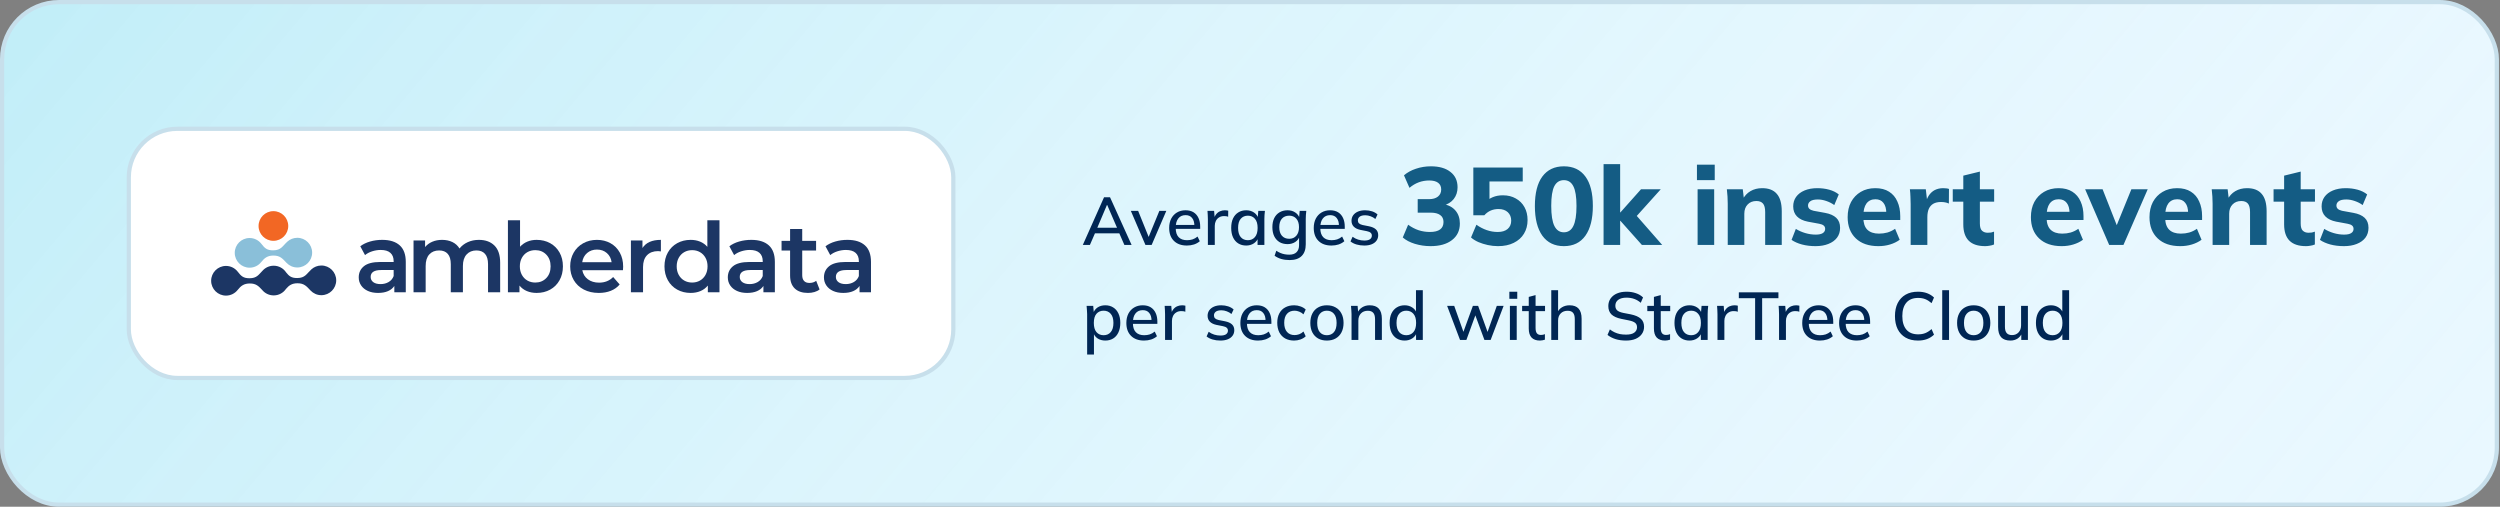 <?xml version="1.0" encoding="UTF-8"?> <svg xmlns="http://www.w3.org/2000/svg" width="1184" height="240" viewBox="0 0 1184 240" fill="none"><rect x="0" y="0" width="1184" height="240" fill="#808080" stroke="none"/><rect x="1" y="1" width="1181.5" height="238" rx="27" fill="#E9F8FF"></rect><rect x="1" y="1" width="1181.5" height="238" rx="27" fill="url(#paint0_linear_1502_6)"></rect><rect x="1" y="1" width="1181.5" height="238" rx="27" stroke="#C7DFEB" stroke-width="2"></rect><rect x="61" y="61" width="390.5" height="118" rx="23" fill="white"></rect><rect x="61" y="61" width="390.5" height="118" rx="23" stroke="#C7DFEB" stroke-width="2"></rect><g clip-path="url(#clip0_1502_6)"><path d="M159.23 132.744C159.214 128.861 156.052 125.727 152.169 125.744C150.368 125.753 148.728 126.44 147.488 127.559C145.19 129.641 144.577 131.663 140.742 131.679C137.991 131.691 136.893 130.757 135.498 129.006C134.249 127.115 132.114 125.867 129.691 125.847L129.644 125.843H129.598H129.583H129.569L129.538 125.844L129.484 125.848C127.436 125.88 125.605 126.787 124.342 128.209C122.486 130.083 121.666 131.764 118.172 131.78C115.204 131.793 114.159 130.707 112.589 128.677C111.297 127.005 109.27 125.934 106.996 125.943C103.116 125.961 99.983 129.123 100 133.004C100.017 136.884 103.178 140.017 107.058 140C109.283 139.991 111.26 138.95 112.542 137.334C114.088 135.376 115.541 134.265 118.293 134.254C121.277 134.241 122.458 135.513 124.13 137.29C125.41 138.87 127.361 139.886 129.547 139.901L129.591 139.9H129.63H129.644H129.659H129.707H129.748C132.108 139.863 134.18 138.661 135.427 136.847C136.863 135.131 138.299 134.165 140.864 134.154C144.089 134.14 145.21 135.628 147.116 137.625C148.403 138.974 150.221 139.809 152.23 139.801C156.114 139.784 159.247 136.622 159.23 132.744Z" fill="#1C3664"></path><path d="M147.832 119.618C147.815 115.739 144.655 112.605 140.775 112.622C138.972 112.63 137.331 113.314 136.092 114.437C133.794 116.515 133.18 118.541 129.346 118.558C126.378 118.571 125.335 117.483 123.766 115.453C122.473 113.783 120.447 112.712 118.172 112.722C114.291 112.739 111.158 115.901 111.175 119.78C111.191 123.663 114.353 126.797 118.234 126.78C120.458 126.77 122.435 125.729 123.716 124.11C125.263 122.156 126.717 121.045 129.468 121.033C132.691 121.019 133.811 122.504 135.721 124.501C137.009 125.853 138.825 126.688 140.837 126.68C144.718 126.662 147.85 123.501 147.832 119.618Z" fill="#8ABFD9"></path><path d="M136.514 106.999C136.497 103.116 133.335 99.983 129.454 100C125.572 100.017 122.438 103.178 122.456 107.061C122.473 110.939 125.634 114.073 129.517 114.056C133.397 114.039 136.531 110.877 136.514 106.999Z" fill="#F26724"></path><path d="M189.306 116.196C191.22 117.927 192.177 120.537 192.177 124.029V138.408H186.756V135.422C186.051 136.495 185.048 137.313 183.747 137.88C182.444 138.446 180.875 138.729 179.038 138.729C177.2 138.729 175.592 138.415 174.214 137.788C172.836 137.16 171.771 136.287 171.021 135.169C170.27 134.052 169.896 132.788 169.896 131.379C169.896 129.174 170.714 127.405 172.353 126.073C173.991 124.741 176.572 124.075 180.094 124.075H186.433V123.707C186.433 121.993 185.92 120.675 184.894 119.757C183.868 118.838 182.345 118.378 180.323 118.378C178.945 118.378 177.59 118.593 176.258 119.021C174.925 119.451 173.8 120.048 172.881 120.813L170.63 116.633C171.916 115.653 173.463 114.902 175.27 114.381C177.077 113.861 178.991 113.6 181.013 113.6C184.627 113.601 187.391 114.467 189.306 116.196ZM184.068 133.562C185.186 132.904 185.974 131.962 186.434 130.737V127.887H180.508C177.2 127.887 175.546 128.975 175.546 131.15C175.546 132.191 175.96 133.018 176.787 133.63C177.614 134.243 178.762 134.549 180.232 134.549C181.671 134.549 182.95 134.221 184.068 133.562Z" fill="#1C3664"></path><path d="M234.165 116.288C235.972 118.08 236.876 120.767 236.876 124.35V138.408H231.133V125.086C231.133 122.943 230.658 121.327 229.709 120.239C228.759 119.153 227.396 118.608 225.62 118.608C223.691 118.608 222.144 119.245 220.98 120.515C219.816 121.786 219.234 123.601 219.234 125.959V138.408H213.492V125.086C213.492 122.943 213.017 121.327 212.068 120.239C211.119 119.153 209.755 118.608 207.979 118.608C206.019 118.608 204.465 119.236 203.317 120.492C202.168 121.748 201.594 123.57 201.594 125.959V138.408H195.851V113.876H201.318V117C202.237 115.898 203.385 115.056 204.764 114.474C206.142 113.892 207.673 113.601 209.357 113.601C211.195 113.601 212.826 113.945 214.25 114.634C215.674 115.324 216.799 116.342 217.627 117.689C218.638 116.403 219.939 115.401 221.531 114.68C223.123 113.961 224.885 113.601 226.814 113.601C229.908 113.601 232.357 114.497 234.165 116.288Z" fill="#1C3664"></path><path d="M260.557 115.163C262.44 116.205 263.918 117.675 264.991 119.573C266.062 121.473 266.598 123.662 266.598 126.142C266.598 128.623 266.062 130.821 264.991 132.735C263.918 134.649 262.441 136.127 260.557 137.168C258.674 138.21 256.538 138.73 254.149 138.73C252.464 138.73 250.925 138.439 249.532 137.857C248.138 137.276 246.966 136.403 246.017 135.239V138.409H240.551V104.321H246.293V116.862C247.273 115.79 248.429 114.979 249.762 114.428C251.094 113.877 252.556 113.601 254.149 113.601C256.538 113.601 258.674 114.122 260.557 115.163ZM258.719 131.701C260.082 130.293 260.764 128.439 260.764 126.142C260.764 123.846 260.082 121.993 258.719 120.584C257.356 119.176 255.619 118.471 253.505 118.471C252.127 118.471 250.887 118.785 249.784 119.412C248.682 120.04 247.809 120.936 247.166 122.1C246.523 123.264 246.201 124.612 246.201 126.142C246.201 127.675 246.523 129.022 247.166 130.186C247.809 131.35 248.682 132.246 249.784 132.873C250.887 133.501 252.127 133.815 253.505 133.815C255.619 133.814 257.356 133.11 258.719 131.701Z" fill="#1C3664"></path><path d="M295.034 127.98H275.785C276.122 129.788 277.002 131.219 278.426 132.276C279.85 133.332 281.619 133.86 283.732 133.86C286.426 133.86 288.648 132.972 290.393 131.196L293.472 134.734C292.369 136.051 290.975 137.046 289.291 137.72C287.606 138.394 285.707 138.731 283.595 138.731C280.899 138.731 278.525 138.195 276.474 137.123C274.422 136.051 272.837 134.558 271.719 132.644C270.601 130.73 270.043 128.563 270.043 126.143C270.043 123.755 270.586 121.603 271.673 119.689C272.76 117.775 274.268 116.282 276.198 115.21C278.127 114.138 280.302 113.602 282.721 113.602C285.11 113.602 287.247 114.13 289.13 115.187C291.013 116.243 292.484 117.729 293.54 119.643C294.597 121.558 295.125 123.771 295.125 126.282C295.126 126.679 295.095 127.245 295.034 127.98ZM278.059 119.826C276.788 120.913 276.015 122.36 275.739 124.167H289.659C289.414 122.391 288.664 120.951 287.409 119.849C286.152 118.746 284.591 118.195 282.723 118.195C280.884 118.195 279.33 118.739 278.059 119.826Z" fill="#1C3664"></path><path d="M312.997 113.601V119.067C312.506 118.975 312.062 118.93 311.665 118.93C309.429 118.93 307.683 119.581 306.427 120.882C305.171 122.184 304.544 124.06 304.544 126.509V138.408H298.801V113.876H304.269V117.459C305.922 114.887 308.831 113.601 312.997 113.601Z" fill="#1C3664"></path><path d="M340.744 104.321V138.408H335.231V135.238C334.281 136.403 333.11 137.276 331.716 137.857C330.322 138.438 328.783 138.729 327.099 138.729C324.741 138.729 322.62 138.209 320.737 137.168C318.853 136.127 317.375 134.649 316.304 132.735C315.231 130.821 314.696 128.622 314.696 126.142C314.696 123.662 315.231 121.472 316.304 119.573C317.375 117.674 318.853 116.205 320.737 115.163C322.62 114.122 324.741 113.601 327.099 113.601C328.722 113.601 330.207 113.876 331.555 114.428C332.903 114.979 334.051 115.806 335.001 116.908V104.321H340.744ZM331.509 132.872C332.612 132.245 333.485 131.349 334.128 130.185C334.771 129.021 335.093 127.674 335.093 126.142C335.093 124.611 334.771 123.263 334.128 122.099C333.485 120.935 332.612 120.04 331.509 119.412C330.407 118.784 329.167 118.47 327.788 118.47C326.41 118.47 325.17 118.784 324.067 119.412C322.964 120.04 322.092 120.935 321.449 122.099C320.806 123.263 320.484 124.611 320.484 126.142C320.484 127.674 320.806 129.021 321.449 130.185C322.092 131.349 322.964 132.245 324.067 132.872C325.17 133.501 326.41 133.814 327.788 133.814C329.167 133.814 330.407 133.501 331.509 132.872Z" fill="#1C3664"></path><path d="M364.104 116.196C366.017 117.927 366.975 120.537 366.975 124.029V138.408H361.554V135.422C360.85 136.495 359.847 137.313 358.545 137.88C357.243 138.446 355.674 138.729 353.836 138.729C351.999 138.729 350.391 138.415 349.013 137.788C347.635 137.16 346.57 136.287 345.819 135.169C345.069 134.052 344.694 132.788 344.694 131.379C344.694 129.174 345.513 127.405 347.151 126.073C348.79 124.741 351.37 124.075 354.892 124.075H361.232V123.707C361.232 121.993 360.718 120.675 359.693 119.757C358.667 118.838 357.144 118.378 355.122 118.378C353.744 118.378 352.388 118.593 351.056 119.021C349.724 119.451 348.599 120.048 347.68 120.813L345.428 116.633C346.715 115.653 348.261 114.902 350.069 114.381C351.876 113.861 353.79 113.6 355.811 113.6C359.425 113.601 362.189 114.467 364.104 116.196ZM358.866 133.562C359.985 132.904 360.773 131.962 361.232 130.737V127.887H355.306C351.999 127.887 350.345 128.975 350.345 131.15C350.345 132.191 350.758 133.018 351.585 133.63C352.412 134.243 353.56 134.549 355.031 134.549C356.47 134.549 357.749 134.221 358.866 133.562Z" fill="#1C3664"></path><path d="M388.153 137.076C387.479 137.627 386.66 138.041 385.696 138.316C384.731 138.592 383.712 138.73 382.64 138.73C379.945 138.73 377.862 138.026 376.392 136.617C374.923 135.208 374.188 133.156 374.188 130.461V118.654H370.145V114.06H374.188V108.456H379.93V114.06H386.499V118.654H379.93V130.323C379.93 131.518 380.221 132.43 380.803 133.057C381.385 133.685 382.227 133.999 383.33 133.999C384.616 133.999 385.688 133.662 386.545 132.988L388.153 137.076Z" fill="#1C3664"></path><path d="M409.63 116.196C411.543 117.927 412.501 120.537 412.501 124.029V138.408H407.08V135.422C406.375 136.495 405.373 137.313 404.071 137.88C402.768 138.446 401.199 138.729 399.362 138.729C397.525 138.729 395.917 138.415 394.539 137.788C393.161 137.16 392.096 136.287 391.345 135.169C390.595 134.052 390.22 132.788 390.22 131.379C390.22 129.174 391.039 127.405 392.677 126.073C394.315 124.741 396.896 124.075 400.418 124.075H406.757V123.707C406.757 121.993 406.244 120.675 405.219 119.757C404.192 118.838 402.669 118.378 400.647 118.378C399.269 118.378 397.914 118.593 396.582 119.021C395.25 119.451 394.124 120.048 393.205 120.813L390.954 116.633C392.24 115.653 393.787 114.902 395.594 114.381C397.401 113.861 399.315 113.6 401.337 113.6C404.951 113.601 407.715 114.467 409.63 116.196ZM404.392 133.562C405.511 132.904 406.299 131.962 406.758 130.737V127.887H400.832C397.524 127.887 395.871 128.975 395.871 131.15C395.871 132.191 396.284 133.018 397.111 133.63C397.937 134.243 399.086 134.549 400.557 134.549C401.996 134.549 403.274 134.221 404.392 133.562Z" fill="#1C3664"></path></g><path d="M512.82 116L522.868 93.44H525.716L535.924 116H532.5L529.716 109.6L531.124 110.496H517.46L518.964 109.6L516.18 116H512.82ZM524.244 97.088L519.38 108.576L518.612 107.84H529.972L529.332 108.576L524.372 97.088H524.244ZM542.479 116L535.567 99.872H539.023L544.463 113.344H543.535L549.071 99.872H552.367L545.423 116H542.479ZM562.106 116.288C559.503 116.288 557.455 115.552 555.962 114.08C554.468 112.608 553.722 110.571 553.722 107.968C553.722 106.283 554.042 104.811 554.682 103.552C555.343 102.293 556.25 101.323 557.402 100.64C558.575 99.936 559.93 99.584 561.466 99.584C562.98 99.584 564.25 99.904 565.274 100.544C566.298 101.184 567.076 102.091 567.61 103.264C568.143 104.416 568.41 105.781 568.41 107.36V108.384H556.25V106.528H566.202L565.658 106.944C565.658 105.344 565.295 104.107 564.57 103.232C563.866 102.336 562.842 101.888 561.498 101.888C560.004 101.888 558.852 102.411 558.042 103.456C557.231 104.48 556.826 105.899 556.826 107.712V108.032C556.826 109.931 557.284 111.36 558.202 112.32C559.14 113.28 560.463 113.76 562.17 113.76C563.108 113.76 563.983 113.632 564.794 113.376C565.626 113.099 566.415 112.651 567.162 112.032L568.218 114.24C567.471 114.901 566.564 115.413 565.498 115.776C564.431 116.117 563.3 116.288 562.106 116.288ZM572.054 116V103.872C572.054 103.211 572.033 102.549 571.99 101.888C571.969 101.205 571.926 100.533 571.862 99.872H574.998L575.35 104.032H574.838C575.052 103.029 575.414 102.197 575.926 101.536C576.438 100.875 577.057 100.384 577.782 100.064C578.529 99.744 579.308 99.584 580.118 99.584C580.46 99.584 580.748 99.605 580.982 99.648C581.217 99.669 581.452 99.712 581.686 99.776L581.654 102.656C581.292 102.507 580.972 102.421 580.694 102.4C580.438 102.357 580.118 102.336 579.734 102.336C578.796 102.336 577.996 102.549 577.334 102.976C576.673 103.381 576.172 103.936 575.83 104.64C575.489 105.344 575.318 106.101 575.318 106.912V116H572.054ZM590.201 116.288C588.771 116.288 587.523 115.957 586.457 115.296C585.39 114.635 584.558 113.675 583.961 112.416C583.385 111.157 583.097 109.664 583.097 107.936C583.097 106.187 583.385 104.693 583.961 103.456C584.558 102.219 585.39 101.269 586.457 100.608C587.523 99.925 588.771 99.584 590.201 99.584C591.609 99.584 592.835 99.936 593.881 100.64C594.926 101.344 595.619 102.304 595.961 103.52H595.609L595.929 99.872H599.065C599.001 100.533 598.937 101.195 598.873 101.856C598.83 102.496 598.809 103.125 598.809 103.744V116H595.577V112.416H595.929C595.587 113.611 594.883 114.56 593.817 115.264C592.771 115.947 591.566 116.288 590.201 116.288ZM591.001 113.76C592.387 113.76 593.497 113.269 594.329 112.288C595.182 111.307 595.609 109.856 595.609 107.936C595.609 106.016 595.182 104.576 594.329 103.616C593.497 102.635 592.387 102.144 591.001 102.144C589.593 102.144 588.462 102.635 587.609 103.616C586.777 104.576 586.361 106.016 586.361 107.936C586.361 109.856 586.777 111.307 587.609 112.288C588.441 113.269 589.571 113.76 591.001 113.76ZM610.789 123.168C609.338 123.168 608.015 122.997 606.821 122.656C605.647 122.315 604.591 121.803 603.653 121.12L604.453 118.752C605.114 119.2 605.765 119.552 606.405 119.808C607.045 120.085 607.717 120.288 608.421 120.416C609.125 120.544 609.85 120.608 610.597 120.608C612.133 120.608 613.285 120.213 614.053 119.424C614.842 118.656 615.237 117.536 615.237 116.064V111.744H615.557C615.215 112.939 614.511 113.888 613.445 114.592C612.399 115.275 611.183 115.616 609.797 115.616C608.325 115.616 607.045 115.296 605.957 114.656C604.89 113.995 604.058 113.067 603.461 111.872C602.885 110.656 602.597 109.227 602.597 107.584C602.597 105.941 602.885 104.523 603.461 103.328C604.058 102.133 604.89 101.216 605.957 100.576C607.045 99.915 608.325 99.584 609.797 99.584C611.205 99.584 612.421 99.936 613.445 100.64C614.49 101.323 615.183 102.261 615.525 103.456L615.237 103.2L615.525 99.872H618.661C618.575 100.533 618.511 101.195 618.469 101.856C618.426 102.496 618.405 103.125 618.405 103.744V115.68C618.405 118.112 617.754 119.968 616.453 121.248C615.173 122.528 613.285 123.168 610.789 123.168ZM610.565 113.088C611.973 113.088 613.093 112.608 613.925 111.648C614.778 110.688 615.205 109.333 615.205 107.584C615.205 105.835 614.778 104.491 613.925 103.552C613.093 102.613 611.973 102.144 610.565 102.144C609.114 102.144 607.962 102.613 607.109 103.552C606.277 104.491 605.861 105.835 605.861 107.584C605.861 109.333 606.277 110.688 607.109 111.648C607.962 112.608 609.114 113.088 610.565 113.088ZM630.574 116.288C627.972 116.288 625.924 115.552 624.43 114.08C622.937 112.608 622.19 110.571 622.19 107.968C622.19 106.283 622.51 104.811 623.15 103.552C623.812 102.293 624.718 101.323 625.87 100.64C627.044 99.936 628.398 99.584 629.934 99.584C631.449 99.584 632.718 99.904 633.742 100.544C634.766 101.184 635.545 102.091 636.078 103.264C636.612 104.416 636.878 105.781 636.878 107.36V108.384H624.718V106.528H634.67L634.126 106.944C634.126 105.344 633.764 104.107 633.038 103.232C632.334 102.336 631.31 101.888 629.966 101.888C628.473 101.888 627.321 102.411 626.51 103.456C625.7 104.48 625.294 105.899 625.294 107.712V108.032C625.294 109.931 625.753 111.36 626.67 112.32C627.609 113.28 628.932 113.76 630.638 113.76C631.577 113.76 632.452 113.632 633.262 113.376C634.094 113.099 634.884 112.651 635.63 112.032L636.686 114.24C635.94 114.901 635.033 115.413 633.966 115.776C632.9 116.117 631.769 116.288 630.574 116.288ZM646.123 116.288C644.779 116.288 643.542 116.117 642.411 115.776C641.28 115.435 640.342 114.955 639.595 114.336L640.587 112.128C641.376 112.725 642.251 113.173 643.211 113.472C644.171 113.771 645.152 113.92 646.155 113.92C647.328 113.92 648.214 113.717 648.811 113.312C649.408 112.885 649.707 112.309 649.707 111.584C649.707 111.029 649.515 110.581 649.131 110.24C648.768 109.899 648.16 109.643 647.307 109.472L644.235 108.864C642.87 108.565 641.835 108.053 641.131 107.328C640.427 106.603 640.075 105.675 640.075 104.544C640.075 103.584 640.331 102.731 640.843 101.984C641.376 101.237 642.123 100.651 643.083 100.224C644.064 99.797 645.206 99.584 646.507 99.584C647.702 99.584 648.811 99.755 649.835 100.096C650.859 100.437 651.712 100.928 652.395 101.568L651.371 103.712C650.71 103.157 649.963 102.731 649.131 102.432C648.299 102.112 647.456 101.952 646.603 101.952C645.408 101.952 644.523 102.176 643.947 102.624C643.371 103.072 643.083 103.659 643.083 104.384C643.083 104.939 643.254 105.397 643.595 105.76C643.958 106.101 644.523 106.368 645.291 106.56L648.363 107.168C649.814 107.467 650.902 107.957 651.627 108.64C652.352 109.323 652.715 110.24 652.715 111.392C652.715 112.395 652.438 113.269 651.883 114.016C651.328 114.763 650.56 115.328 649.579 115.712C648.598 116.096 647.446 116.288 646.123 116.288ZM514.868 167.912V148.744C514.868 148.125 514.836 147.496 514.772 146.856C514.73 146.195 514.676 145.533 514.612 144.872H517.748L518.068 148.52H517.716C518.058 147.304 518.74 146.344 519.764 145.64C520.81 144.936 522.047 144.584 523.476 144.584C524.906 144.584 526.154 144.925 527.22 145.608C528.287 146.269 529.108 147.219 529.684 148.456C530.282 149.693 530.58 151.187 530.58 152.936C530.58 154.664 530.282 156.157 529.684 157.416C529.108 158.675 528.287 159.635 527.22 160.296C526.154 160.957 524.906 161.288 523.476 161.288C522.068 161.288 520.842 160.947 519.796 160.264C518.772 159.56 518.09 158.611 517.748 157.416H518.1V167.912H514.868ZM522.676 158.76C524.084 158.76 525.204 158.269 526.036 157.288C526.89 156.307 527.316 154.856 527.316 152.936C527.316 151.016 526.89 149.576 526.036 148.616C525.204 147.635 524.084 147.144 522.676 147.144C521.268 147.144 520.138 147.635 519.284 148.616C518.452 149.576 518.036 151.016 518.036 152.936C518.036 154.856 518.452 156.307 519.284 157.288C520.138 158.269 521.268 158.76 522.676 158.76ZM541.824 161.288C539.222 161.288 537.174 160.552 535.68 159.08C534.187 157.608 533.44 155.571 533.44 152.968C533.44 151.283 533.76 149.811 534.4 148.552C535.062 147.293 535.968 146.323 537.12 145.64C538.294 144.936 539.648 144.584 541.184 144.584C542.699 144.584 543.968 144.904 544.992 145.544C546.016 146.184 546.795 147.091 547.328 148.264C547.862 149.416 548.128 150.781 548.128 152.36V153.384H535.968V151.528H545.92L545.376 151.944C545.376 150.344 545.014 149.107 544.288 148.232C543.584 147.336 542.56 146.888 541.216 146.888C539.723 146.888 538.571 147.411 537.76 148.456C536.95 149.48 536.544 150.899 536.544 152.712V153.032C536.544 154.931 537.003 156.36 537.92 157.32C538.859 158.28 540.182 158.76 541.888 158.76C542.827 158.76 543.702 158.632 544.512 158.376C545.344 158.099 546.134 157.651 546.88 157.032L547.936 159.24C547.19 159.901 546.283 160.413 545.216 160.776C544.15 161.117 543.019 161.288 541.824 161.288ZM551.773 161V148.872C551.773 148.211 551.752 147.549 551.709 146.888C551.688 146.205 551.645 145.533 551.581 144.872H554.717L555.069 149.032H554.557C554.77 148.029 555.133 147.197 555.645 146.536C556.157 145.875 556.776 145.384 557.501 145.064C558.248 144.744 559.026 144.584 559.837 144.584C560.178 144.584 560.466 144.605 560.701 144.648C560.936 144.669 561.17 144.712 561.405 144.776L561.373 147.656C561.01 147.507 560.69 147.421 560.413 147.4C560.157 147.357 559.837 147.336 559.453 147.336C558.514 147.336 557.714 147.549 557.053 147.976C556.392 148.381 555.89 148.936 555.549 149.64C555.208 150.344 555.037 151.101 555.037 151.912V161H551.773ZM577.967 161.288C576.623 161.288 575.386 161.117 574.255 160.776C573.124 160.435 572.186 159.955 571.439 159.336L572.431 157.128C573.22 157.725 574.095 158.173 575.055 158.472C576.015 158.771 576.996 158.92 577.999 158.92C579.172 158.92 580.058 158.717 580.655 158.312C581.252 157.885 581.551 157.309 581.551 156.584C581.551 156.029 581.359 155.581 580.975 155.24C580.612 154.899 580.004 154.643 579.151 154.472L576.079 153.864C574.714 153.565 573.679 153.053 572.975 152.328C572.271 151.603 571.919 150.675 571.919 149.544C571.919 148.584 572.175 147.731 572.687 146.984C573.22 146.237 573.967 145.651 574.927 145.224C575.908 144.797 577.05 144.584 578.351 144.584C579.546 144.584 580.655 144.755 581.679 145.096C582.703 145.437 583.556 145.928 584.239 146.568L583.215 148.712C582.554 148.157 581.807 147.731 580.975 147.432C580.143 147.112 579.3 146.952 578.447 146.952C577.252 146.952 576.367 147.176 575.791 147.624C575.215 148.072 574.927 148.659 574.927 149.384C574.927 149.939 575.098 150.397 575.439 150.76C575.802 151.101 576.367 151.368 577.135 151.56L580.207 152.168C581.658 152.467 582.746 152.957 583.471 153.64C584.196 154.323 584.559 155.24 584.559 156.392C584.559 157.395 584.282 158.269 583.727 159.016C583.172 159.763 582.404 160.328 581.423 160.712C580.442 161.096 579.29 161.288 577.967 161.288ZM595.824 161.288C593.222 161.288 591.174 160.552 589.68 159.08C588.187 157.608 587.44 155.571 587.44 152.968C587.44 151.283 587.76 149.811 588.4 148.552C589.062 147.293 589.968 146.323 591.12 145.64C592.294 144.936 593.648 144.584 595.184 144.584C596.699 144.584 597.968 144.904 598.992 145.544C600.016 146.184 600.795 147.091 601.328 148.264C601.862 149.416 602.128 150.781 602.128 152.36V153.384H589.968V151.528H599.92L599.376 151.944C599.376 150.344 599.014 149.107 598.288 148.232C597.584 147.336 596.56 146.888 595.216 146.888C593.723 146.888 592.571 147.411 591.76 148.456C590.95 149.48 590.544 150.899 590.544 152.712V153.032C590.544 154.931 591.003 156.36 591.92 157.32C592.859 158.28 594.182 158.76 595.888 158.76C596.827 158.76 597.702 158.632 598.512 158.376C599.344 158.099 600.134 157.651 600.88 157.032L601.936 159.24C601.19 159.901 600.283 160.413 599.216 160.776C598.15 161.117 597.019 161.288 595.824 161.288ZM612.909 161.288C611.288 161.288 609.869 160.957 608.653 160.296C607.458 159.613 606.53 158.643 605.869 157.384C605.229 156.104 604.909 154.589 604.909 152.84C604.909 151.112 605.24 149.629 605.901 148.392C606.562 147.155 607.49 146.216 608.685 145.576C609.88 144.915 611.288 144.584 612.909 144.584C613.954 144.584 614.968 144.765 615.949 145.128C616.93 145.469 617.741 145.96 618.381 146.6L617.325 148.872C616.728 148.296 616.056 147.869 615.309 147.592C614.562 147.293 613.837 147.144 613.133 147.144C611.597 147.144 610.392 147.635 609.517 148.616C608.642 149.597 608.205 151.016 608.205 152.872C608.205 154.749 608.642 156.189 609.517 157.192C610.392 158.195 611.597 158.696 613.133 158.696C613.816 158.696 614.53 158.568 615.277 158.312C616.024 158.035 616.706 157.597 617.325 157L618.381 159.272C617.72 159.912 616.888 160.413 615.885 160.776C614.904 161.117 613.912 161.288 612.909 161.288ZM628.405 161.288C626.805 161.288 625.419 160.957 624.245 160.296C623.072 159.613 622.165 158.653 621.525 157.416C620.885 156.157 620.565 154.664 620.565 152.936C620.565 151.208 620.885 149.725 621.525 148.488C622.165 147.229 623.072 146.269 624.245 145.608C625.419 144.925 626.805 144.584 628.405 144.584C630.005 144.584 631.392 144.925 632.565 145.608C633.76 146.269 634.677 147.229 635.317 148.488C635.979 149.725 636.309 151.208 636.309 152.936C636.309 154.664 635.979 156.157 635.317 157.416C634.677 158.653 633.76 159.613 632.565 160.296C631.392 160.957 630.005 161.288 628.405 161.288ZM628.405 158.76C629.813 158.76 630.933 158.269 631.765 157.288C632.597 156.307 633.013 154.856 633.013 152.936C633.013 151.016 632.597 149.576 631.765 148.616C630.933 147.635 629.813 147.144 628.405 147.144C627.019 147.144 625.909 147.635 625.077 148.616C624.245 149.576 623.829 151.016 623.829 152.936C623.829 154.856 624.235 156.307 625.045 157.288C625.877 158.269 626.997 158.76 628.405 158.76ZM640.087 161V148.744C640.087 148.125 640.055 147.496 639.991 146.856C639.948 146.195 639.895 145.533 639.831 144.872H642.967L643.255 148.264H642.871C643.362 147.069 644.119 146.163 645.143 145.544C646.167 144.904 647.351 144.584 648.695 144.584C650.594 144.584 652.023 145.107 652.983 146.152C653.964 147.197 654.455 148.819 654.455 151.016V161H651.223V151.208C651.223 149.779 650.935 148.755 650.359 148.136C649.804 147.496 648.951 147.176 647.799 147.176C646.434 147.176 645.346 147.603 644.535 148.456C643.724 149.288 643.319 150.419 643.319 151.848V161H640.087ZM665.232 161.288C663.824 161.288 662.576 160.957 661.488 160.296C660.421 159.635 659.589 158.675 658.992 157.416C658.416 156.157 658.128 154.664 658.128 152.936C658.128 151.187 658.416 149.693 658.992 148.456C659.589 147.219 660.421 146.269 661.488 145.608C662.576 144.925 663.824 144.584 665.232 144.584C666.619 144.584 667.835 144.936 668.88 145.64C669.947 146.323 670.651 147.261 670.992 148.456H670.608V137.448H673.84V161H670.64V157.352H671.024C670.661 158.568 669.957 159.528 668.912 160.232C667.867 160.936 666.64 161.288 665.232 161.288ZM666.032 158.76C667.419 158.76 668.539 158.269 669.392 157.288C670.245 156.307 670.672 154.856 670.672 152.936C670.672 151.016 670.245 149.576 669.392 148.616C668.539 147.635 667.419 147.144 666.032 147.144C664.624 147.144 663.493 147.635 662.64 148.616C661.808 149.576 661.392 151.016 661.392 152.936C661.392 154.856 661.808 156.307 662.64 157.288C663.493 158.269 664.624 158.76 666.032 158.76ZM691.471 161L685.359 144.872H688.719L693.487 158.312H692.655L697.551 144.872H700.047L704.911 158.312H704.111L708.879 144.872H712.111L705.967 161H703.023L697.967 147.304H699.471L694.479 161H691.471ZM715.087 161V144.872H718.319V161H715.087ZM714.831 141.512V138.152H718.575V141.512H714.831ZM729.328 161.288C727.579 161.288 726.256 160.819 725.36 159.88C724.464 158.92 724.016 157.491 724.016 155.592V147.368H720.88V144.872H724.016V140.616L727.248 139.752V144.872H731.728V147.368H727.248V155.304C727.248 156.499 727.461 157.352 727.888 157.864C728.315 158.376 728.933 158.632 729.744 158.632C730.149 158.632 730.501 158.6 730.8 158.536C731.12 158.451 731.408 158.355 731.664 158.248V160.872C731.344 161 730.971 161.096 730.544 161.16C730.117 161.245 729.712 161.288 729.328 161.288ZM734.681 161V137.448H737.913V148.296H737.465C737.934 147.08 738.692 146.163 739.737 145.544C740.782 144.904 741.988 144.584 743.353 144.584C745.273 144.584 746.702 145.117 747.641 146.184C748.58 147.229 749.049 148.819 749.049 150.952V161H745.817V151.144C745.817 149.757 745.54 148.755 744.985 148.136C744.452 147.496 743.598 147.176 742.425 147.176C741.06 147.176 739.961 147.603 739.129 148.456C738.318 149.288 737.913 150.397 737.913 151.784V161H734.681ZM770.085 161.288C768.272 161.288 766.629 161.064 765.157 160.616C763.685 160.147 762.405 159.485 761.317 158.632L762.437 156.008C763.162 156.563 763.909 157.021 764.677 157.384C765.466 157.747 766.298 158.024 767.173 158.216C768.069 158.387 769.04 158.472 770.085 158.472C771.877 158.472 773.189 158.152 774.021 157.512C774.874 156.872 775.301 156.029 775.301 154.984C775.301 154.088 775.002 153.395 774.405 152.904C773.829 152.413 772.805 152.019 771.333 151.72L767.845 151.016C765.776 150.589 764.229 149.896 763.205 148.936C762.202 147.955 761.701 146.621 761.701 144.936C761.701 143.571 762.064 142.376 762.789 141.352C763.514 140.328 764.517 139.539 765.797 138.984C767.098 138.429 768.613 138.152 770.341 138.152C771.941 138.152 773.413 138.387 774.757 138.856C776.101 139.304 777.232 139.976 778.149 140.872L777.061 143.4C776.101 142.568 775.077 141.96 773.989 141.576C772.901 141.171 771.664 140.968 770.277 140.968C768.634 140.968 767.344 141.309 766.405 141.992C765.488 142.675 765.029 143.603 765.029 144.776C765.029 145.715 765.317 146.451 765.893 146.984C766.49 147.517 767.472 147.923 768.837 148.2L772.325 148.872C774.48 149.32 776.069 150.013 777.093 150.952C778.117 151.869 778.629 153.139 778.629 154.76C778.629 156.061 778.277 157.203 777.573 158.184C776.89 159.165 775.909 159.933 774.629 160.488C773.349 161.021 771.834 161.288 770.085 161.288ZM788.609 161.288C786.86 161.288 785.537 160.819 784.641 159.88C783.745 158.92 783.297 157.491 783.297 155.592V147.368H780.161V144.872H783.297V140.616L786.529 139.752V144.872H791.009V147.368H786.529V155.304C786.529 156.499 786.742 157.352 787.169 157.864C787.596 158.376 788.214 158.632 789.025 158.632C789.43 158.632 789.782 158.6 790.081 158.536C790.401 158.451 790.689 158.355 790.945 158.248V160.872C790.625 161 790.252 161.096 789.825 161.16C789.398 161.245 788.993 161.288 788.609 161.288ZM800.138 161.288C798.709 161.288 797.461 160.957 796.394 160.296C795.327 159.635 794.495 158.675 793.898 157.416C793.322 156.157 793.034 154.664 793.034 152.936C793.034 151.187 793.322 149.693 793.898 148.456C794.495 147.219 795.327 146.269 796.394 145.608C797.461 144.925 798.709 144.584 800.138 144.584C801.546 144.584 802.773 144.936 803.818 145.64C804.863 146.344 805.557 147.304 805.898 148.52H805.546L805.866 144.872H809.002C808.938 145.533 808.874 146.195 808.81 146.856C808.767 147.496 808.746 148.125 808.746 148.744V161H805.514V157.416H805.866C805.525 158.611 804.821 159.56 803.754 160.264C802.709 160.947 801.503 161.288 800.138 161.288ZM800.938 158.76C802.325 158.76 803.434 158.269 804.266 157.288C805.119 156.307 805.546 154.856 805.546 152.936C805.546 151.016 805.119 149.576 804.266 148.616C803.434 147.635 802.325 147.144 800.938 147.144C799.53 147.144 798.399 147.635 797.546 148.616C796.714 149.576 796.298 151.016 796.298 152.936C796.298 154.856 796.714 156.307 797.546 157.288C798.378 158.269 799.509 158.76 800.938 158.76ZM813.398 161V148.872C813.398 148.211 813.377 147.549 813.334 146.888C813.313 146.205 813.27 145.533 813.206 144.872H816.342L816.694 149.032H816.182C816.395 148.029 816.758 147.197 817.27 146.536C817.782 145.875 818.401 145.384 819.126 145.064C819.873 144.744 820.651 144.584 821.462 144.584C821.803 144.584 822.091 144.605 822.326 144.648C822.561 144.669 822.795 144.712 823.03 144.776L822.998 147.656C822.635 147.507 822.315 147.421 822.038 147.4C821.782 147.357 821.462 147.336 821.078 147.336C820.139 147.336 819.339 147.549 818.678 147.976C818.017 148.381 817.515 148.936 817.174 149.64C816.833 150.344 816.662 151.101 816.662 151.912V161H813.398ZM831.221 161V141.224H823.509V138.44H842.261V141.224H834.549V161H831.221ZM842.554 161V148.872C842.554 148.211 842.533 147.549 842.49 146.888C842.469 146.205 842.426 145.533 842.362 144.872H845.498L845.85 149.032H845.338C845.552 148.029 845.914 147.197 846.426 146.536C846.938 145.875 847.557 145.384 848.282 145.064C849.029 144.744 849.808 144.584 850.618 144.584C850.96 144.584 851.248 144.605 851.482 144.648C851.717 144.669 851.952 144.712 852.186 144.776L852.154 147.656C851.792 147.507 851.472 147.421 851.194 147.4C850.938 147.357 850.618 147.336 850.234 147.336C849.296 147.336 848.496 147.549 847.834 147.976C847.173 148.381 846.672 148.936 846.33 149.64C845.989 150.344 845.818 151.101 845.818 151.912V161H842.554ZM861.918 161.288C859.315 161.288 857.267 160.552 855.774 159.08C854.281 157.608 853.534 155.571 853.534 152.968C853.534 151.283 853.854 149.811 854.494 148.552C855.155 147.293 856.062 146.323 857.214 145.64C858.387 144.936 859.742 144.584 861.278 144.584C862.793 144.584 864.062 144.904 865.086 145.544C866.11 146.184 866.889 147.091 867.422 148.264C867.955 149.416 868.222 150.781 868.222 152.36V153.384H856.062V151.528H866.014L865.47 151.944C865.47 150.344 865.107 149.107 864.382 148.232C863.678 147.336 862.654 146.888 861.31 146.888C859.817 146.888 858.665 147.411 857.854 148.456C857.043 149.48 856.638 150.899 856.638 152.712V153.032C856.638 154.931 857.097 156.36 858.014 157.32C858.953 158.28 860.275 158.76 861.982 158.76C862.921 158.76 863.795 158.632 864.606 158.376C865.438 158.099 866.227 157.651 866.974 157.032L868.03 159.24C867.283 159.901 866.377 160.413 865.31 160.776C864.243 161.117 863.113 161.288 861.918 161.288ZM879.387 161.288C876.784 161.288 874.736 160.552 873.243 159.08C871.75 157.608 871.003 155.571 871.003 152.968C871.003 151.283 871.323 149.811 871.963 148.552C872.624 147.293 873.531 146.323 874.683 145.64C875.856 144.936 877.211 144.584 878.747 144.584C880.262 144.584 881.531 144.904 882.555 145.544C883.579 146.184 884.358 147.091 884.891 148.264C885.424 149.416 885.691 150.781 885.691 152.36V153.384H873.531V151.528H883.483L882.939 151.944C882.939 150.344 882.576 149.107 881.851 148.232C881.147 147.336 880.123 146.888 878.779 146.888C877.286 146.888 876.134 147.411 875.323 148.456C874.512 149.48 874.107 150.899 874.107 152.712V153.032C874.107 154.931 874.566 156.36 875.483 157.32C876.422 158.28 877.744 158.76 879.451 158.76C880.39 158.76 881.264 158.632 882.075 158.376C882.907 158.099 883.696 157.651 884.443 157.032L885.499 159.24C884.752 159.901 883.846 160.413 882.779 160.776C881.712 161.117 880.582 161.288 879.387 161.288ZM908.363 161.288C906.059 161.288 904.096 160.819 902.475 159.88C900.854 158.941 899.606 157.608 898.731 155.88C897.878 154.131 897.451 152.072 897.451 149.704C897.451 147.336 897.878 145.288 898.731 143.56C899.606 141.832 900.854 140.499 902.475 139.56C904.096 138.621 906.059 138.152 908.363 138.152C909.963 138.152 911.392 138.387 912.651 138.856C913.91 139.325 915.008 140.008 915.947 140.904L914.795 143.56C913.771 142.685 912.768 142.056 911.787 141.672C910.827 141.288 909.707 141.096 908.427 141.096C905.995 141.096 904.139 141.843 902.859 143.336C901.579 144.829 900.939 146.952 900.939 149.704C900.939 152.456 901.579 154.589 902.859 156.104C904.139 157.597 905.995 158.344 908.427 158.344C909.707 158.344 910.827 158.152 911.787 157.768C912.768 157.384 913.771 156.744 914.795 155.848L915.947 158.504C915.008 159.4 913.91 160.093 912.651 160.584C911.392 161.053 909.963 161.288 908.363 161.288ZM919.837 161V137.448H923.069V161H919.837ZM934.718 161.288C933.118 161.288 931.731 160.957 930.558 160.296C929.385 159.613 928.478 158.653 927.838 157.416C927.198 156.157 926.878 154.664 926.878 152.936C926.878 151.208 927.198 149.725 927.838 148.488C928.478 147.229 929.385 146.269 930.558 145.608C931.731 144.925 933.118 144.584 934.718 144.584C936.318 144.584 937.705 144.925 938.878 145.608C940.073 146.269 940.99 147.229 941.63 148.488C942.291 149.725 942.622 151.208 942.622 152.936C942.622 154.664 942.291 156.157 941.63 157.416C940.99 158.653 940.073 159.613 938.878 160.296C937.705 160.957 936.318 161.288 934.718 161.288ZM934.718 158.76C936.126 158.76 937.246 158.269 938.078 157.288C938.91 156.307 939.326 154.856 939.326 152.936C939.326 151.016 938.91 149.576 938.078 148.616C937.246 147.635 936.126 147.144 934.718 147.144C933.331 147.144 932.222 147.635 931.39 148.616C930.558 149.576 930.142 151.016 930.142 152.936C930.142 154.856 930.547 156.307 931.358 157.288C932.19 158.269 933.31 158.76 934.718 158.76ZM952.128 161.288C950.186 161.288 948.725 160.765 947.744 159.72C946.784 158.653 946.304 157.021 946.304 154.824V144.872H949.536V154.76C949.536 156.104 949.813 157.096 950.368 157.736C950.922 158.376 951.765 158.696 952.896 158.696C954.176 158.696 955.21 158.269 956 157.416C956.789 156.563 957.184 155.432 957.184 154.024V144.872H960.416V161H957.28V157.544H957.696C957.248 158.739 956.533 159.667 955.552 160.328C954.57 160.968 953.429 161.288 952.128 161.288ZM971.326 161.288C969.918 161.288 968.67 160.957 967.582 160.296C966.515 159.635 965.683 158.675 965.086 157.416C964.51 156.157 964.222 154.664 964.222 152.936C964.222 151.187 964.51 149.693 965.086 148.456C965.683 147.219 966.515 146.269 967.582 145.608C968.67 144.925 969.918 144.584 971.326 144.584C972.712 144.584 973.928 144.936 974.974 145.64C976.04 146.323 976.744 147.261 977.086 148.456H976.702V137.448H979.934V161H976.734V157.352H977.118C976.755 158.568 976.051 159.528 975.006 160.232C973.96 160.936 972.734 161.288 971.326 161.288ZM972.126 158.76C973.512 158.76 974.632 158.269 975.486 157.288C976.339 156.307 976.766 154.856 976.766 152.936C976.766 151.016 976.339 149.576 975.486 148.616C974.632 147.635 973.512 147.144 972.126 147.144C970.718 147.144 969.587 147.635 968.734 148.616C967.902 149.576 967.486 151.016 967.486 152.936C967.486 154.856 967.902 156.307 968.734 157.288C969.587 158.269 970.718 158.76 972.126 158.76Z" fill="#002654"></path><path d="M677.508 116.572C674.943 116.572 672.464 116.208 670.072 115.48C667.715 114.752 665.808 113.747 664.352 112.464L666.9 106.432C668.46 107.576 670.107 108.443 671.84 109.032C673.573 109.587 675.359 109.864 677.196 109.864C679.345 109.864 680.957 109.465 682.032 108.668C683.107 107.871 683.644 106.692 683.644 105.132C683.644 103.676 683.124 102.584 682.084 101.856C681.079 101.093 679.571 100.712 677.56 100.712H671.424V94.316H676.832C678.565 94.316 679.952 93.917 680.992 93.12C682.032 92.288 682.552 91.161 682.552 89.74C682.552 88.353 682.067 87.296 681.096 86.568C680.125 85.84 678.721 85.476 676.884 85.476C673.383 85.476 670.263 86.637 667.524 88.96L664.924 83.032C666.484 81.68 668.373 80.64 670.592 79.912C672.845 79.149 675.203 78.768 677.664 78.768C681.616 78.768 684.701 79.652 686.92 81.42C689.173 83.153 690.3 85.58 690.3 88.7C690.3 90.849 689.693 92.704 688.48 94.264C687.267 95.789 685.603 96.812 683.488 97.332V96.656C685.984 97.072 687.925 98.095 689.312 99.724C690.699 101.353 691.392 103.399 691.392 105.86C691.392 109.188 690.144 111.805 687.648 113.712C685.187 115.619 681.807 116.572 677.508 116.572ZM709.468 116.572C707.838 116.572 706.226 116.399 704.632 116.052C703.037 115.705 701.546 115.237 700.16 114.648C698.773 114.024 697.612 113.296 696.676 112.464L699.224 106.432C700.784 107.541 702.413 108.391 704.112 108.98C705.81 109.569 707.544 109.864 709.312 109.864C711.322 109.864 712.882 109.396 713.992 108.46C715.136 107.489 715.708 106.172 715.708 104.508C715.708 102.844 715.17 101.509 714.096 100.504C713.021 99.499 711.548 98.996 709.676 98.996C708.358 98.996 707.128 99.239 705.984 99.724C704.874 100.209 703.869 100.955 702.968 101.96H697.768V79.34H721.168V85.944H705.412V95.876H703.54C704.406 94.801 705.55 93.969 706.972 93.38C708.393 92.791 709.988 92.496 711.756 92.496C714.113 92.496 716.158 92.999 717.892 94.004C719.66 94.975 721.029 96.344 722 98.112C722.97 99.845 723.456 101.891 723.456 104.248C723.456 106.675 722.884 108.824 721.74 110.696C720.63 112.533 719.018 113.972 716.904 115.012C714.824 116.052 712.345 116.572 709.468 116.572ZM740.647 116.572C736.245 116.572 732.847 114.925 730.455 111.632C728.098 108.304 726.919 103.624 726.919 97.592C726.919 91.456 728.098 86.793 730.455 83.604C732.847 80.38 736.245 78.768 740.647 78.768C745.085 78.768 748.482 80.38 750.839 83.604C753.197 86.793 754.375 91.439 754.375 97.54C754.375 103.607 753.197 108.304 750.839 111.632C748.482 114.925 745.085 116.572 740.647 116.572ZM740.647 110.02C742.658 110.02 744.149 109.032 745.119 107.056C746.125 105.045 746.627 101.873 746.627 97.54C746.627 93.207 746.125 90.087 745.119 88.18C744.149 86.273 742.658 85.32 740.647 85.32C738.637 85.32 737.129 86.273 736.123 88.18C735.153 90.087 734.667 93.189 734.667 97.488C734.667 101.856 735.17 105.045 736.175 107.056C737.181 109.032 738.671 110.02 740.647 110.02ZM759.451 116V77.728H767.303V100.608H767.407L777.183 89.636H786.543L773.907 103.676V100.816L787.219 116H777.599L767.407 104.56H767.303V116H759.451ZM803.986 116V89.636H811.838V116H803.986ZM803.674 85.32V77.988H812.098V85.32H803.674ZM818.256 116V96.5C818.256 95.391 818.221 94.264 818.152 93.12C818.082 91.941 817.978 90.78 817.84 89.636H825.38L825.952 94.524H825.328C826.194 92.791 827.425 91.456 829.02 90.52C830.614 89.584 832.469 89.116 834.584 89.116C837.669 89.116 839.974 90.017 841.5 91.82C843.06 93.588 843.84 96.344 843.84 100.088V116H835.988V100.452C835.988 98.545 835.641 97.193 834.948 96.396C834.254 95.599 833.214 95.2 831.828 95.2C830.094 95.2 828.708 95.755 827.668 96.864C826.628 97.939 826.108 99.395 826.108 101.232V116H818.256ZM859.87 116.572C857.513 116.572 855.364 116.312 853.422 115.792C851.481 115.272 849.834 114.544 848.482 113.608L850.51 108.408C851.862 109.24 853.353 109.899 854.982 110.384C856.646 110.869 858.293 111.112 859.922 111.112C861.448 111.112 862.574 110.869 863.302 110.384C864.03 109.899 864.394 109.24 864.394 108.408C864.394 107.715 864.152 107.177 863.666 106.796C863.216 106.415 862.505 106.137 861.534 105.964L856.178 104.976C853.925 104.525 852.209 103.693 851.03 102.48C849.852 101.267 849.262 99.689 849.262 97.748C849.262 96.049 849.713 94.559 850.614 93.276C851.55 91.959 852.885 90.936 854.618 90.208C856.352 89.48 858.38 89.116 860.702 89.116C862.678 89.116 864.55 89.359 866.318 89.844C868.086 90.329 869.594 91.075 870.842 92.08L868.71 97.124C867.636 96.327 866.388 95.685 864.966 95.2C863.58 94.715 862.245 94.472 860.962 94.472C859.298 94.472 858.102 94.749 857.374 95.304C856.646 95.824 856.282 96.5 856.282 97.332C856.282 97.956 856.49 98.476 856.906 98.892C857.357 99.308 858.033 99.62 858.934 99.828L864.342 100.816C866.665 101.232 868.433 102.012 869.646 103.156C870.86 104.3 871.466 105.877 871.466 107.888C871.466 109.725 870.981 111.285 870.01 112.568C869.04 113.851 867.67 114.839 865.902 115.532C864.169 116.225 862.158 116.572 859.87 116.572ZM889.609 116.572C885.033 116.572 881.463 115.341 878.897 112.88C876.332 110.419 875.049 107.073 875.049 102.844C875.049 100.105 875.587 97.713 876.661 95.668C877.771 93.623 879.296 92.028 881.237 90.884C883.213 89.705 885.519 89.116 888.153 89.116C890.753 89.116 892.92 89.671 894.653 90.78C896.421 91.889 897.739 93.449 898.605 95.46C899.507 97.436 899.957 99.741 899.957 102.376V104.196H881.497V100.296H894.237L893.353 101.024C893.353 98.84 892.903 97.193 892.001 96.084C891.135 94.94 889.869 94.368 888.205 94.368C886.368 94.368 884.947 95.044 883.941 96.396C882.971 97.748 882.485 99.689 882.485 102.22V103.052C882.485 105.617 883.109 107.524 884.357 108.772C885.64 110.02 887.477 110.644 889.869 110.644C891.291 110.644 892.625 110.471 893.873 110.124C895.156 109.743 896.369 109.153 897.513 108.356L899.697 113.556C898.38 114.527 896.855 115.272 895.121 115.792C893.423 116.312 891.585 116.572 889.609 116.572ZM904.887 116V96.604C904.887 95.46 904.853 94.299 904.783 93.12C904.749 91.941 904.662 90.78 904.523 89.636H912.063L912.947 97.332H911.751C912.098 95.46 912.653 93.917 913.415 92.704C914.213 91.491 915.183 90.589 916.327 90C917.506 89.411 918.841 89.116 920.331 89.116C920.99 89.116 921.51 89.151 921.891 89.22C922.273 89.255 922.654 89.341 923.035 89.48L922.983 96.396C922.255 96.084 921.631 95.893 921.111 95.824C920.626 95.72 920.002 95.668 919.239 95.668C917.783 95.668 916.57 95.945 915.599 96.5C914.663 97.055 913.953 97.869 913.467 98.944C913.017 100.019 912.791 101.319 912.791 102.844V116H904.887ZM940.166 116.572C936.734 116.572 934.151 115.723 932.418 114.024C930.684 112.291 929.818 109.708 929.818 106.276V95.512H924.826V89.636H929.818V83.188L937.67 81.264V89.636H944.43V95.512H937.67V105.86C937.67 107.524 938.016 108.668 938.71 109.292C939.403 109.916 940.287 110.228 941.362 110.228C942.02 110.228 942.558 110.193 942.974 110.124C943.424 110.02 943.892 109.881 944.378 109.708V115.792C943.719 116.069 943.026 116.26 942.298 116.364C941.57 116.503 940.859 116.572 940.166 116.572ZM976.395 116.572C971.819 116.572 968.248 115.341 965.683 112.88C963.117 110.419 961.835 107.073 961.835 102.844C961.835 100.105 962.372 97.713 963.447 95.668C964.556 93.623 966.081 92.028 968.023 90.884C969.999 89.705 972.304 89.116 974.939 89.116C977.539 89.116 979.705 89.671 981.439 90.78C983.207 91.889 984.524 93.449 985.391 95.46C986.292 97.436 986.743 99.741 986.743 102.376V104.196H968.283V100.296H981.023L980.139 101.024C980.139 98.84 979.688 97.193 978.787 96.084C977.92 94.94 976.655 94.368 974.991 94.368C973.153 94.368 971.732 95.044 970.727 96.396C969.756 97.748 969.271 99.689 969.271 102.22V103.052C969.271 105.617 969.895 107.524 971.143 108.772C972.425 110.02 974.263 110.644 976.655 110.644C978.076 110.644 979.411 110.471 980.659 110.124C981.941 109.743 983.155 109.153 984.299 108.356L986.483 113.556C985.165 114.527 983.64 115.272 981.907 115.792C980.208 116.312 978.371 116.572 976.395 116.572ZM998.911 116L987.523 89.636H995.791L1003.33 108.772H1001.62L1009.42 89.636H1017.16L1005.67 116H998.911ZM1032.56 116.572C1027.98 116.572 1024.41 115.341 1021.85 112.88C1019.28 110.419 1018 107.073 1018 102.844C1018 100.105 1018.54 97.713 1019.61 95.668C1020.72 93.623 1022.25 92.028 1024.19 90.884C1026.16 89.705 1028.47 89.116 1031.1 89.116C1033.7 89.116 1035.87 89.671 1037.6 90.78C1039.37 91.889 1040.69 93.449 1041.55 95.46C1042.46 97.436 1042.91 99.741 1042.91 102.376V104.196H1024.45V100.296H1037.19L1036.3 101.024C1036.3 98.84 1035.85 97.193 1034.95 96.084C1034.08 94.94 1032.82 94.368 1031.15 94.368C1029.32 94.368 1027.9 95.044 1026.89 96.396C1025.92 97.748 1025.43 99.689 1025.43 102.22V103.052C1025.43 105.617 1026.06 107.524 1027.31 108.772C1028.59 110.02 1030.43 110.644 1032.82 110.644C1034.24 110.644 1035.57 110.471 1036.82 110.124C1038.11 109.743 1039.32 109.153 1040.46 108.356L1042.65 113.556C1041.33 114.527 1039.8 115.272 1038.07 115.792C1036.37 116.312 1034.53 116.572 1032.56 116.572ZM1047.89 116V96.5C1047.89 95.391 1047.85 94.264 1047.78 93.12C1047.72 91.941 1047.61 90.78 1047.47 89.636H1055.01L1055.58 94.524H1054.96C1055.83 92.791 1057.06 91.456 1058.65 90.52C1060.25 89.584 1062.1 89.116 1064.22 89.116C1067.3 89.116 1069.61 90.017 1071.13 91.82C1072.69 93.588 1073.47 96.344 1073.47 100.088V116H1065.62V100.452C1065.62 98.545 1065.27 97.193 1064.58 96.396C1063.89 95.599 1062.85 95.2 1061.46 95.2C1059.73 95.2 1058.34 95.755 1057.3 96.864C1056.26 97.939 1055.74 99.395 1055.74 101.232V116H1047.89ZM1092.1 116.572C1088.67 116.572 1086.09 115.723 1084.36 114.024C1082.62 112.291 1081.76 109.708 1081.76 106.276V95.512H1076.76V89.636H1081.76V83.188L1089.61 81.264V89.636H1096.37V95.512H1089.61V105.86C1089.61 107.524 1089.95 108.668 1090.65 109.292C1091.34 109.916 1092.22 110.228 1093.3 110.228C1093.96 110.228 1094.5 110.193 1094.91 110.124C1095.36 110.02 1095.83 109.881 1096.32 109.708V115.792C1095.66 116.069 1094.96 116.26 1094.24 116.364C1093.51 116.503 1092.8 116.572 1092.1 116.572ZM1110.12 116.572C1107.76 116.572 1105.61 116.312 1103.67 115.792C1101.73 115.272 1100.08 114.544 1098.73 113.608L1100.76 108.408C1102.11 109.24 1103.6 109.899 1105.23 110.384C1106.9 110.869 1108.54 111.112 1110.17 111.112C1111.7 111.112 1112.82 110.869 1113.55 110.384C1114.28 109.899 1114.64 109.24 1114.64 108.408C1114.64 107.715 1114.4 107.177 1113.92 106.796C1113.47 106.415 1112.75 106.137 1111.78 105.964L1106.43 104.976C1104.17 104.525 1102.46 103.693 1101.28 102.48C1100.1 101.267 1099.51 99.689 1099.51 97.748C1099.51 96.049 1099.96 94.559 1100.86 93.276C1101.8 91.959 1103.13 90.936 1104.87 90.208C1106.6 89.48 1108.63 89.116 1110.95 89.116C1112.93 89.116 1114.8 89.359 1116.57 89.844C1118.34 90.329 1119.84 91.075 1121.09 92.08L1118.96 97.124C1117.89 96.327 1116.64 95.685 1115.22 95.2C1113.83 94.715 1112.49 94.472 1111.21 94.472C1109.55 94.472 1108.35 94.749 1107.62 95.304C1106.9 95.824 1106.53 96.5 1106.53 97.332C1106.53 97.956 1106.74 98.476 1107.16 98.892C1107.61 99.308 1108.28 99.62 1109.18 99.828L1114.59 100.816C1116.91 101.232 1118.68 102.012 1119.9 103.156C1121.11 104.3 1121.72 105.877 1121.72 107.888C1121.72 109.725 1121.23 111.285 1120.26 112.568C1119.29 113.851 1117.92 114.839 1116.15 115.532C1114.42 116.225 1112.41 116.572 1110.12 116.572Z" fill="#145C84"></path><defs><linearGradient id="paint0_linear_1502_6" x1="0" y1="0" x2="809.826" y2="683.037" gradientUnits="userSpaceOnUse"><stop stop-color="#21C6DC" stop-opacity="0.2"></stop><stop offset="1" stop-color="#E9F8FF" stop-opacity="0"></stop></linearGradient><clipPath id="clip0_1502_6"><rect width="312.5" height="40" fill="white" transform="translate(100 100)"></rect></clipPath></defs></svg> 